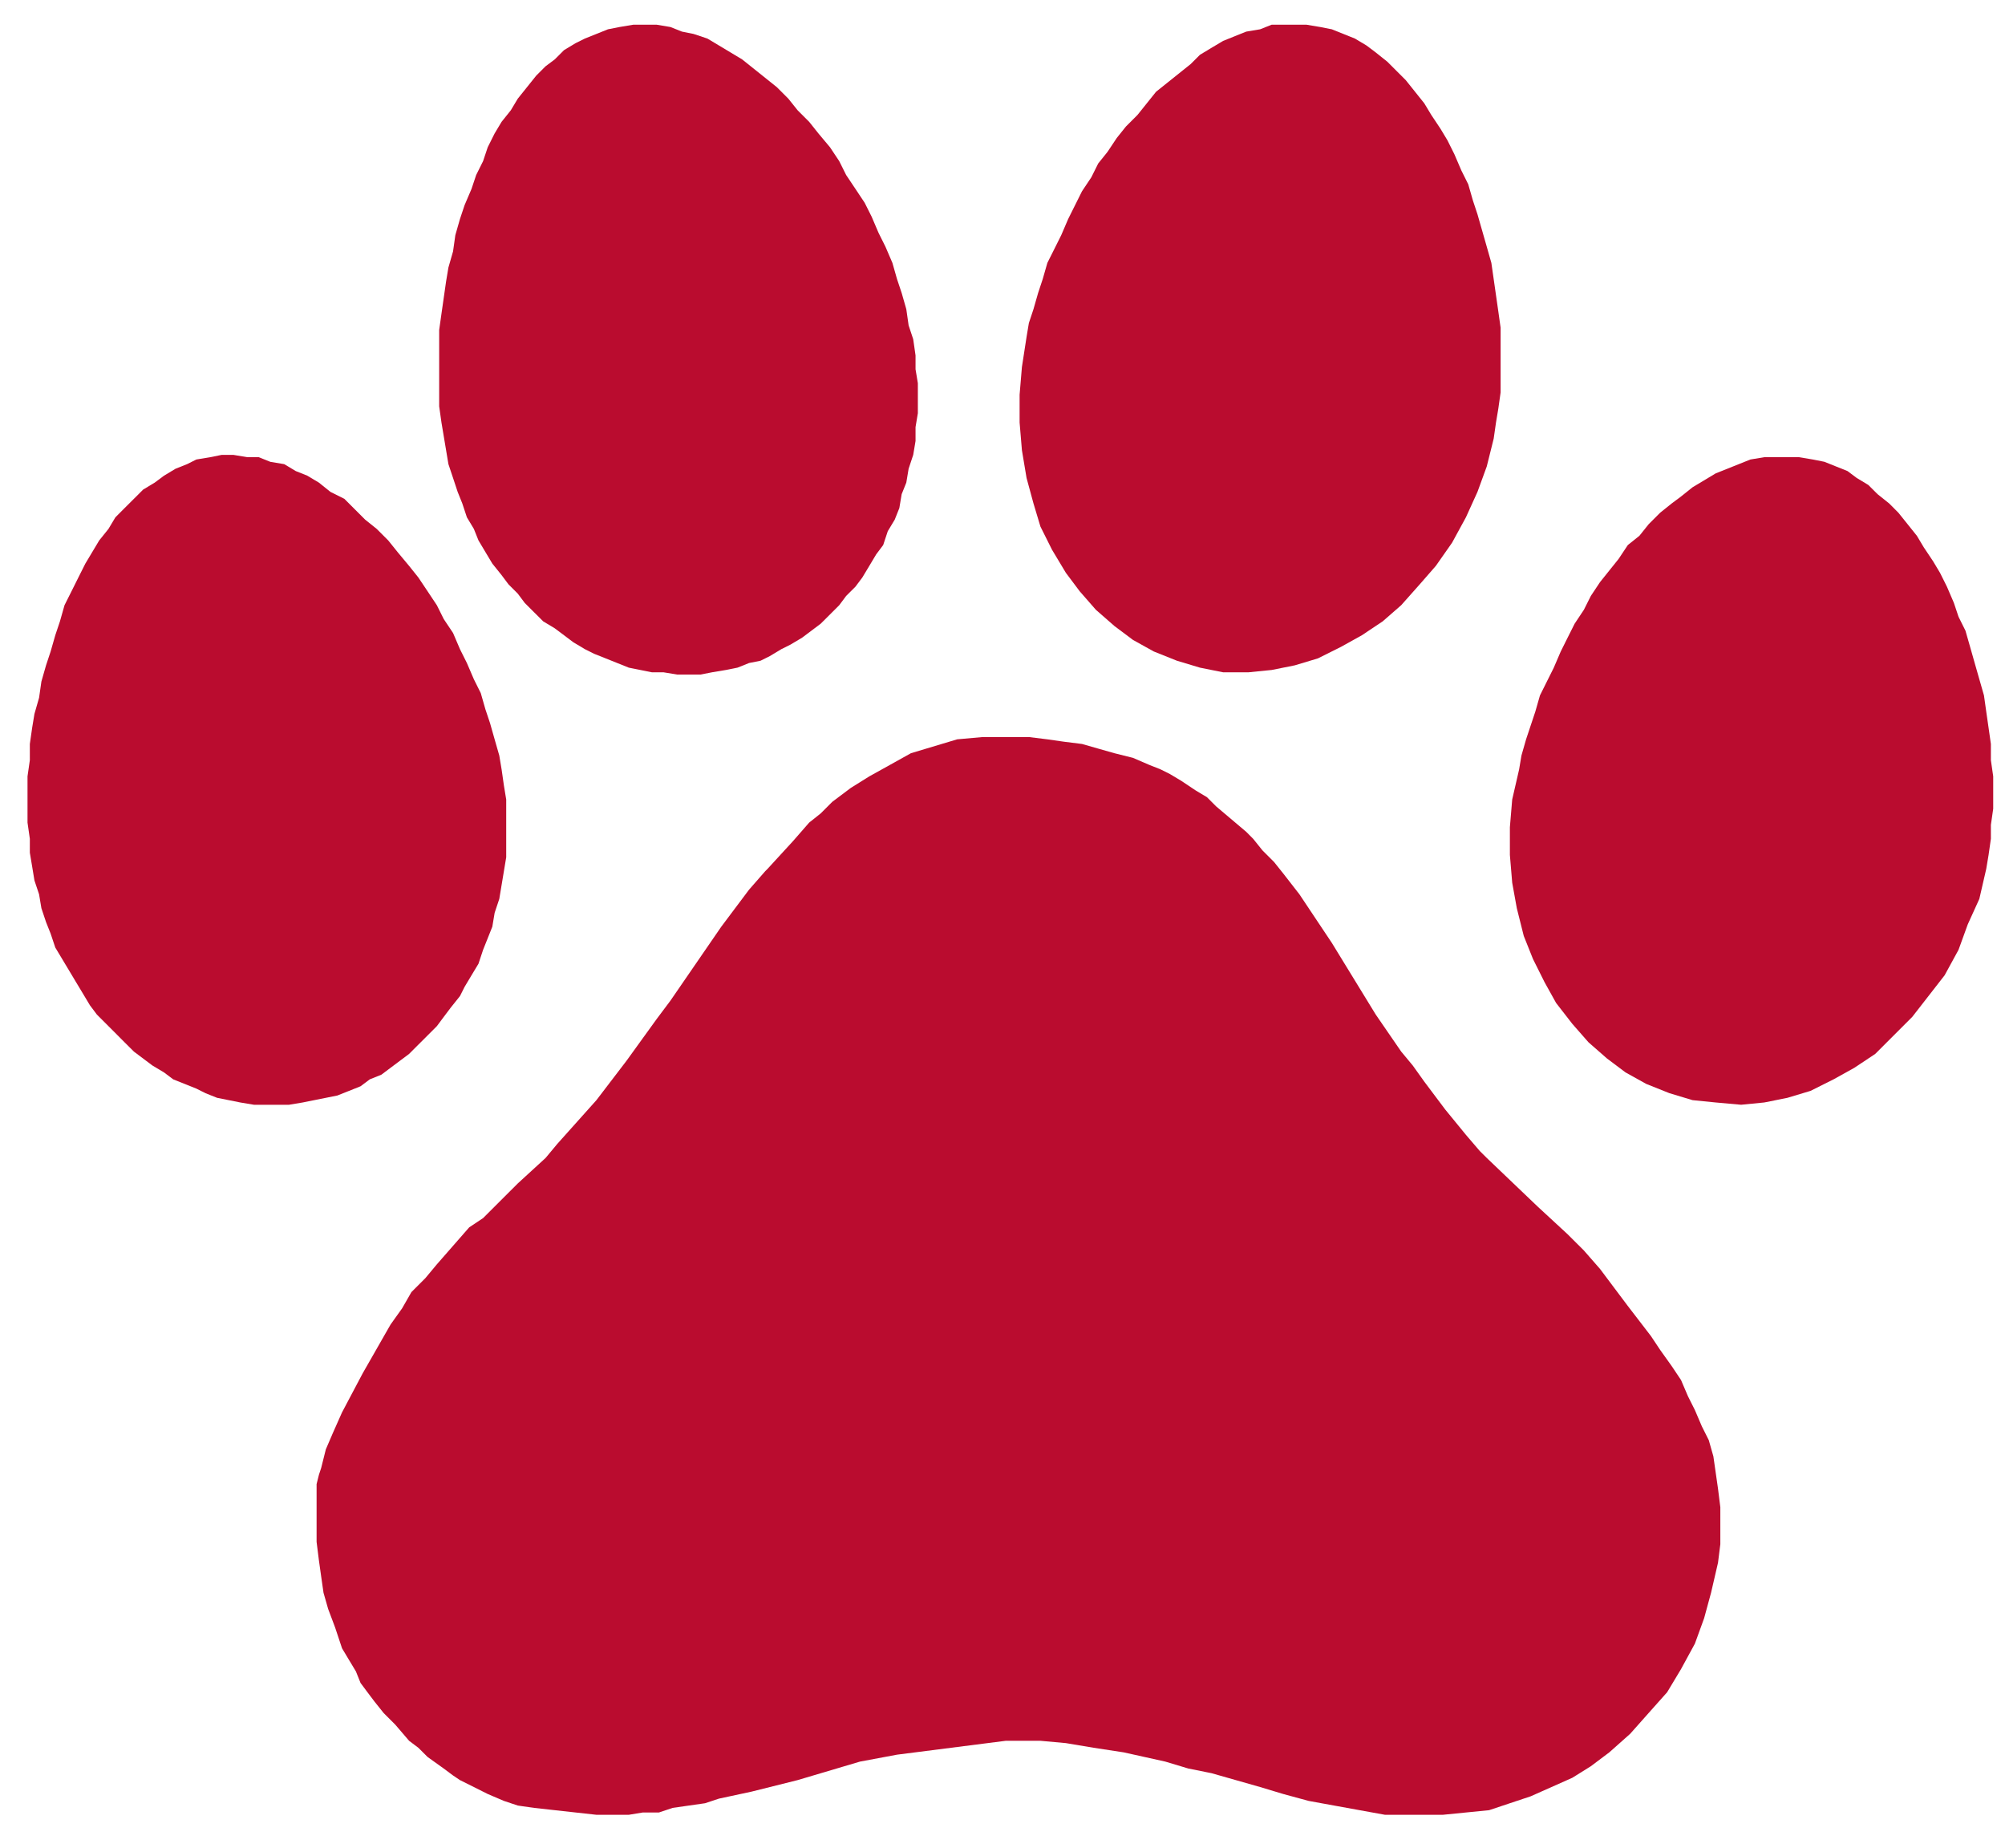 <?xml version="1.0" encoding="UTF-8"?>
<svg xmlns="http://www.w3.org/2000/svg" width="51" height="47" viewBox="0 0 51 47" fill="none">
  <path d="M25.994 11.451L26.112 12.157L26.288 12.804L26.465 13.393L26.759 13.981L27.112 14.569L27.465 15.04L27.876 15.51L28.347 15.922L28.818 16.275L29.347 16.569L29.935 16.804L30.523 16.981L31.112 17.099H31.759L32.347 17.04L32.935 16.922L33.524 16.745L34.112 16.451L34.641 16.157L35.17 15.804L35.641 15.393L36.112 14.863L36.523 14.392L36.935 13.804L37.288 13.157L37.582 12.51L37.818 11.863L37.994 11.157L38.053 10.745L38.112 10.393L38.17 9.981V8.334L38.112 7.922L37.994 7.098L37.935 6.687L37.818 6.275L37.7 5.863L37.582 5.451L37.465 5.098L37.347 4.687L37.171 4.334L36.994 3.922L36.818 3.569L36.641 3.275L36.406 2.922L36.229 2.628L35.759 2.04L35.523 1.804L35.288 1.569L34.994 1.334L34.759 1.157L34.465 0.981L34.171 0.863L33.877 0.745L33.582 0.687L33.23 0.628H32.347L32.053 0.745L31.7 0.804L31.406 0.922L31.112 1.04L30.817 1.216L30.523 1.393L30.288 1.628L29.7 2.099L29.406 2.334L28.935 2.922L28.641 3.216L28.406 3.51L28.171 3.863L27.935 4.157L27.759 4.51L27.523 4.863L27.347 5.216L27.171 5.569L26.994 5.981L26.818 6.334L26.641 6.687L26.523 7.098L26.406 7.451L26.288 7.863L26.171 8.216L26.112 8.569L25.994 9.334L25.935 10.04V10.745L25.994 11.451Z" fill="#BA0C2F"></path>
  <path d="M50.7 19.746L50.641 19.334V18.922L50.582 18.51L50.523 18.099L50.465 17.687L50.347 17.275L50.229 16.863L50.112 16.451L49.994 16.04L49.818 15.687L49.7 15.334L49.523 14.922L49.347 14.569L49.171 14.275L48.935 13.922L48.759 13.628L48.524 13.334L48.288 13.04L48.053 12.804L47.759 12.569L47.523 12.334L47.229 12.157L46.994 11.981L46.7 11.863L46.406 11.745L46.112 11.687L45.759 11.628H44.876L44.523 11.687L44.229 11.805L43.641 12.04L43.053 12.393L42.759 12.628L42.523 12.804L42.229 13.04L41.935 13.334L41.7 13.628L41.406 13.863L41.171 14.216L40.7 14.804L40.465 15.157L40.288 15.51L40.053 15.863L39.876 16.216L39.7 16.569L39.523 16.981L39.347 17.334L39.171 17.687L39.053 18.099L38.818 18.804L38.7 19.216L38.641 19.569L38.465 20.334L38.406 21.04V21.745L38.465 22.451L38.582 23.098L38.759 23.804L38.994 24.392L39.288 24.981L39.582 25.51L39.994 26.04L40.406 26.51L40.877 26.922L41.347 27.275L41.876 27.569L42.465 27.804L43.053 27.981L43.641 28.04L44.288 28.098L44.876 28.04L45.465 27.922L46.053 27.745L46.641 27.451L47.17 27.157L47.7 26.804L48.17 26.334L48.641 25.863L49.053 25.334L49.465 24.804L49.818 24.157L50.053 23.51L50.347 22.863L50.523 22.099L50.582 21.745L50.641 21.334V20.981L50.7 20.569L50.7 19.746Z" fill="#BA0C2F"></path>
  <path d="M43.7 37.863L43.641 37.452L43.582 37.04L43.465 36.628L43.288 36.275L43.112 35.863L42.935 35.51L42.759 35.099L42.523 34.746L42.229 34.334L41.994 33.981L41.406 33.216L41.053 32.746L40.7 32.275L40.288 31.804L39.876 31.393L39.112 30.687L37.818 29.451L37.641 29.275L37.288 28.863L36.759 28.216L36.229 27.51L35.935 27.099L35.641 26.745L34.994 25.804L33.877 23.981L33.053 22.746L32.641 22.216L32.406 21.922L32.112 21.628L31.876 21.334L31.7 21.157L30.935 20.51L30.7 20.275L30.406 20.099L30.053 19.863L29.759 19.687L29.523 19.569L29.229 19.452L28.818 19.275L28.347 19.157L27.935 19.04L27.523 18.922L27.053 18.863L26.641 18.804L26.171 18.746H24.994L24.347 18.804L23.171 19.157L22.641 19.452L22.112 19.746L21.641 20.04L21.171 20.393L20.877 20.687L20.582 20.922L20.171 21.393L19.523 22.099L19.465 22.157L19.053 22.628L18.347 23.569L17.053 25.451L16.7 25.922L15.935 26.981L15.171 27.981L14.171 29.099L13.877 29.452L13.171 30.099L12.288 30.981L11.935 31.216L11.112 32.157L10.818 32.51L10.465 32.863L10.229 33.275L9.935 33.687L9.7 34.098L9.465 34.51L9.229 34.922L8.7 35.922L8.465 36.451L8.288 36.863L8.17 37.334L8.112 37.51L8.053 37.746V39.216L8.112 39.687L8.17 40.099L8.229 40.51L8.347 40.922L8.524 41.393L8.7 41.922L8.876 42.216L9.053 42.51L9.171 42.804L9.347 43.04L9.524 43.275L9.759 43.569L10.053 43.863L10.406 44.275L10.641 44.452L10.877 44.687L11.288 44.981L11.524 45.157L11.7 45.275L12.053 45.451L12.406 45.628L12.818 45.804L13.171 45.922L13.582 45.981L15.171 46.157H15.994L16.347 46.099H16.759L17.112 45.981L17.935 45.863L18.288 45.746L19.112 45.569L20.288 45.275L21.876 44.804L22.817 44.628L25.582 44.275H26.465L27.112 44.334L27.817 44.452L28.582 44.569L29.641 44.804L30.229 44.981L30.817 45.099L32.053 45.451L32.641 45.628L33.288 45.804L33.935 45.922L35.229 46.157H36.7L37.876 46.04L38.406 45.863L38.935 45.687L39.994 45.216L40.465 44.922L40.935 44.569L41.465 44.098L41.935 43.569L42.406 43.04L42.759 42.452L43.112 41.804L43.347 41.157L43.523 40.51L43.7 39.746L43.759 39.275V38.334L43.7 37.863Z" fill="#BA0C2F"></path>
  <path d="M8.582 27.863L8.876 27.746L9.171 27.628L9.406 27.452L9.7 27.334L9.935 27.158L10.171 26.981L10.406 26.805L10.877 26.334L11.112 26.099L11.288 25.863L11.465 25.628L11.7 25.334L11.818 25.099L11.994 24.805L12.171 24.511L12.288 24.158L12.406 23.863L12.523 23.569L12.582 23.216L12.7 22.863L12.876 21.805V20.334L12.818 19.981L12.759 19.569L12.7 19.216L12.582 18.805L12.465 18.393L12.347 18.04L12.229 17.628L12.053 17.275L11.876 16.863L11.7 16.511L11.524 16.099L11.288 15.746L11.112 15.393L10.877 15.04L10.641 14.687L10.406 14.393L10.112 14.04L9.876 13.746L9.582 13.452L9.288 13.216L8.994 12.922L8.759 12.687L8.406 12.511L8.112 12.275L7.818 12.099L7.523 11.981L7.229 11.805L6.876 11.746L6.582 11.628H6.288L5.935 11.569H5.641L5.347 11.628L4.994 11.687L4.759 11.805L4.465 11.922L4.171 12.099L3.935 12.275L3.641 12.452L3.406 12.687L3.17 12.922L2.935 13.158L2.759 13.452L2.523 13.746L2.347 14.04L2.171 14.334L1.994 14.687L1.818 15.04L1.641 15.393L1.524 15.805L1.406 16.157L1.288 16.569L1.171 16.922L1.053 17.334L0.994 17.746L0.876 18.157L0.818 18.51L0.759 18.922V19.334L0.7 19.746V20.922L0.759 21.334V21.687L0.818 22.04L0.876 22.393L0.994 22.746L1.053 23.099L1.171 23.452L1.288 23.746L1.406 24.099L1.759 24.687L1.935 24.981L2.112 25.275L2.288 25.569L2.465 25.805L2.935 26.275L3.17 26.511L3.406 26.746L3.876 27.099L4.171 27.275L4.406 27.452L4.7 27.569L4.994 27.687L5.229 27.805L5.523 27.922L5.818 27.981L6.112 28.04L6.465 28.099H7.347L7.7 28.04L7.994 27.981L8.288 27.922L8.582 27.863Z" fill="#BA0C2F"></path>
  <path d="M11.171 10.334L11.229 10.745L11.347 11.451L11.406 11.804L11.524 12.157L11.641 12.51L11.759 12.804L11.876 13.157L12.053 13.451L12.171 13.745L12.347 14.04L12.523 14.334L12.759 14.628L12.935 14.863L13.17 15.098L13.347 15.334L13.582 15.569L13.818 15.804L14.112 15.981L14.347 16.157L14.582 16.334L14.876 16.51L15.112 16.628L15.406 16.745L15.7 16.863L15.994 16.981L16.288 17.04L16.582 17.099H16.876L17.229 17.157H17.817L18.112 17.099L18.465 17.04L18.759 16.981L19.053 16.863L19.347 16.804L19.582 16.687L19.876 16.51L20.112 16.392L20.406 16.216L20.876 15.863L21.347 15.393L21.523 15.157L21.759 14.922L21.935 14.687L22.112 14.393L22.288 14.098L22.465 13.863L22.582 13.51L22.759 13.216L22.876 12.922L22.935 12.569L23.053 12.275L23.112 11.922L23.229 11.569L23.288 11.216V10.863L23.347 10.51V9.746L23.288 9.392V9.04L23.229 8.628L23.112 8.275L23.053 7.863L22.935 7.451L22.817 7.098L22.7 6.687L22.523 6.275L22.347 5.922L22.171 5.51L21.994 5.157L21.759 4.804L21.523 4.451L21.347 4.098L21.112 3.745L20.817 3.393L20.582 3.098L20.288 2.804L20.053 2.51L19.759 2.216L19.171 1.745L18.876 1.51L18.288 1.157L17.994 0.981L17.641 0.863L17.347 0.804L17.053 0.687L16.7 0.628H16.112L15.759 0.687L15.465 0.745L15.171 0.863L14.876 0.981L14.641 1.098L14.347 1.275L14.112 1.51L13.876 1.687L13.641 1.922L13.17 2.51L12.994 2.804L12.759 3.098L12.582 3.393L12.406 3.745L12.288 4.098L12.112 4.451L11.994 4.804L11.818 5.216L11.7 5.569L11.582 5.981L11.524 6.393L11.406 6.804L11.347 7.157L11.288 7.569L11.229 7.981L11.171 8.393L11.171 10.334Z" fill="#BA0C2F"></path>
</svg>
